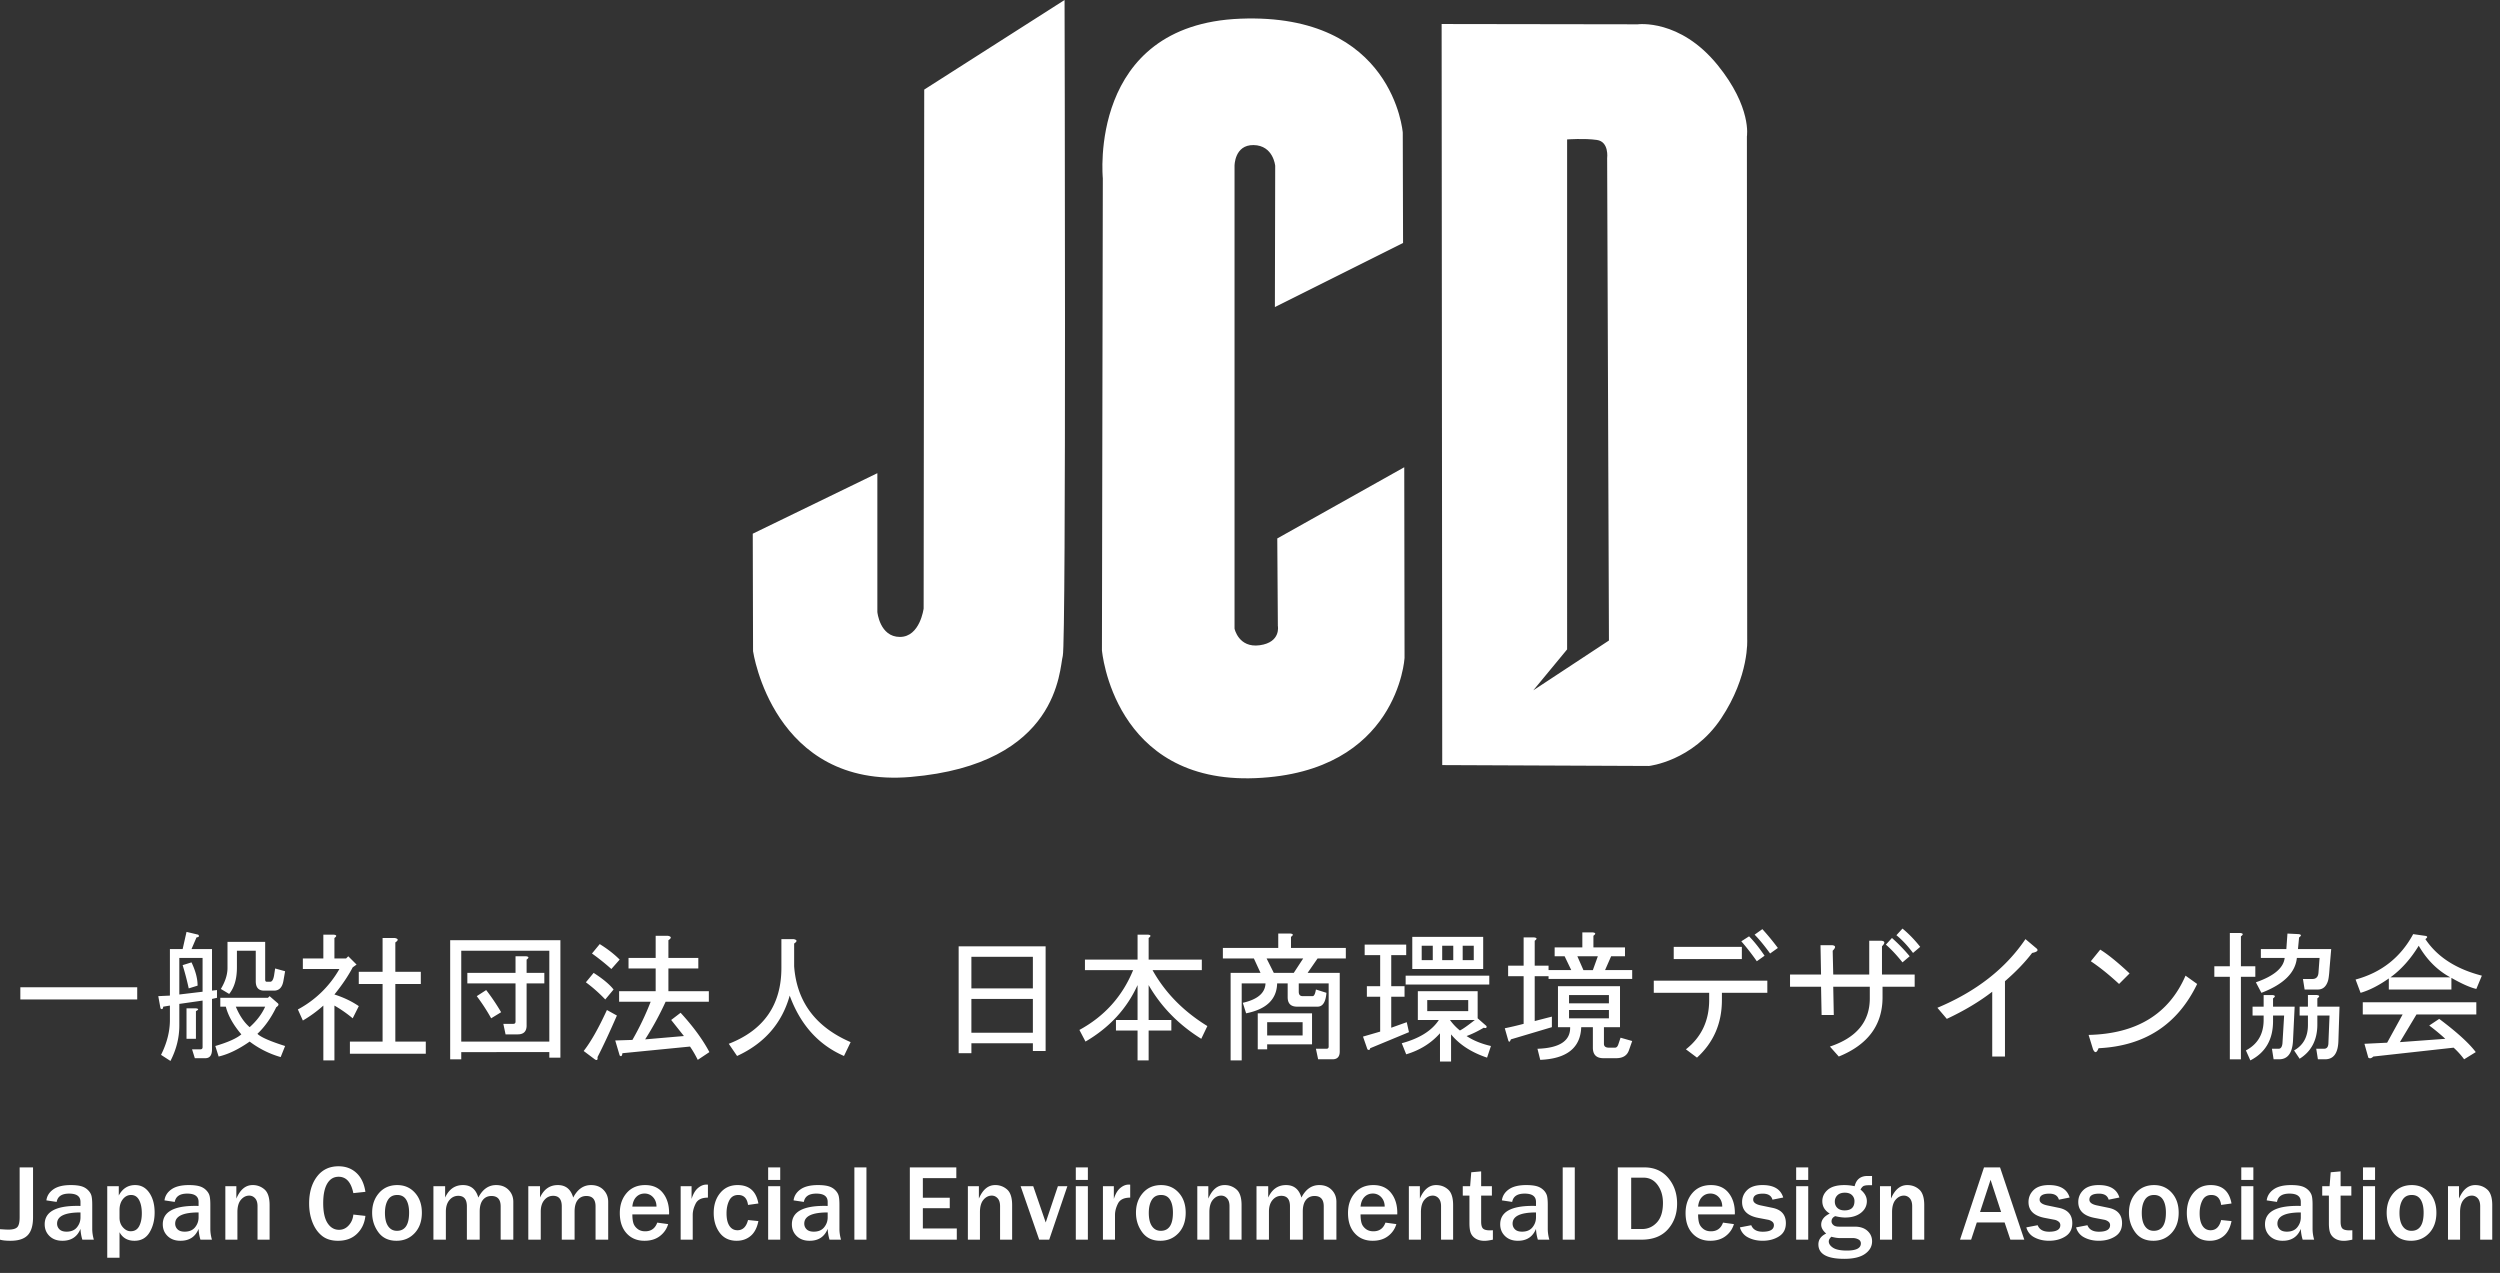 <svg xmlns="http://www.w3.org/2000/svg" width="299.722" height="152.608" viewBox="0 0 299.722 152.608"><rect x="0" y="0" width="299.722" height="152.608" fill="#333333" stroke="none"/><g fill="#FFF"><path d="M110.804 10.741l-.07 62.206s-.426 3.414-2.846 3.414c-2.418 0-2.703-2.987-2.703-2.987V56.729l-14.938 7.255.035 14.084s2.383 16.492 18.887 15.081c17.889-1.529 17.818-12.946 18.246-14.512.426-1.564.213-78.637.213-78.637l-16.824 10.741zM168.211 29.129l-.035-13.231S167.072 1.529 148.72 2.24c-18.354.711-16.504 19.135-16.504 19.135l-.107 56.586s1.354 16.041 18.426 15.329c17.07-.711 17.854-14.404 17.854-14.404l-.035-22.869-15.223 8.536.07 10.492s.393 1.956-2.17 2.312c-2.54.353-3.024-1.991-3.024-1.991V19.882s-.016-2.523 2.277-2.489c2.383.035 2.598 2.489 2.598 2.489l-.037 16.93 15.366-7.683zM209.469 76.646l-.035-60.286s.613-3.482-3.521-8.572c-4.521-5.563-9.568-4.873-9.568-4.873l-23.51-.036.072 88.846 24.789.106s5.229-.569 8.643-5.69c3.413-5.12 3.13-9.495 3.13-9.495zm-25.645 6.118l4.055-4.908V16.717s2.074-.153 3.566.061c1.494.213 1.234 2.18 1.234 2.18l.215 57.832-9.07 5.974z"/><g><path d="M16.451 118.365v1.461H2.439v-1.461h14.012zM20.436 127.197l-1.129-.73c.708-1.416 1.063-2.811 1.063-4.184v-1.727l-.797.133c-.044.311-.156.377-.332.199l-.266-1.461 1.395-.066v-5.578h1.527l.465-2.059 1.395.332c.176.178.11.288-.199.332l-.598 1.395h2.457v4.98l.598-.066v.93l-.598.133v6.043c0 .708-.266 1.063-.797 1.063h-1.262l-.332-1.063h.996c.176 0 .266-.089.266-.266v-5.578l-2.789.398v2.59c-.001 1.461-.356 2.877-1.063 4.25zm1.062-12.351v4.383l2.789-.332v-4.051h-2.789zm1.461.531c.487 1.019.73 1.948.73 2.789l-1.063.332a33.349 33.349 0 00-.73-2.789l1.063-.332zm-.598 9.164v-3.652h1.129c.354.045.354.155 0 .332v3.32h-1.129zm4.051-3.852v-1.063h5.711l.199-.199.996.863c.133.133.066.288-.199.465-.621 1.284-1.373 2.347-2.258 3.188.398.398 1.504.886 3.32 1.461l-.531 1.328a11.29 11.29 0 01-3.719-1.859c-1.328.93-2.568 1.527-3.719 1.793l-.398-1.262c1.504-.442 2.545-.907 3.121-1.395-.974-1.15-1.594-2.258-1.859-3.32h-.664zm1.992-6.707v1.992c0 1.373-.31 2.436-.93 3.188l-.996-.598c.531-.885.797-1.727.797-2.523v-3.121h4.516v4.516c0 .178.066.266.199.266h.398c.221 0 .375-.243.465-.73l.133-.863 1.195.332-.199 1.129c-.133.797-.509 1.195-1.129 1.195h-1.195c-.664 0-.996-.376-.996-1.129v-3.652h-2.258zm-.133 6.707c.442 1.063.996 1.882 1.66 2.457.84-.752 1.461-1.571 1.859-2.457h-3.519zM40.092 114.912h1.395l.266-.266.996.996-.465.332c-.531 1.019-1.262 2.104-2.191 3.254 1.106.354 2.081.819 2.922 1.395l-.73 1.461a15.334 15.334 0 00-2.191-1.527v6.574h-1.328v-6.574a15.038 15.038 0 01-2.457 1.793l-.598-1.328a12.483 12.483 0 004.98-4.848h-4.383v-1.262h2.457v-2.855h1.262c.354.045.375.178.066.398v2.457zm7.304-1.926v3.52h3.055v1.461h-3.055v6.906h3.652v1.461H41.95v-1.461h3.918v-6.906h-2.855v-1.461h2.855v-4.051h1.461c.443.089.466.266.067.531zM67.186 126.799h-1.328v-.664H55.299v.863h-1.328v-14.277h13.215v14.078zm-1.329-1.926v-10.891H55.299v10.891h10.558zm-2.722-1.926c0 .709-.355 1.063-1.063 1.063h-1.461l-.266-1.262h1.195c.176 0 .266-.088.266-.266V117.9h-5.777v-1.262h5.777v-1.992h1.262c.354.045.375.178.066.398v1.594h2.125v1.262h-2.125v5.047zm-4.848-4.25c.62.797 1.217 1.683 1.793 2.656l-1.195.73a22.69 22.69 0 00-1.727-2.656l1.129-.73zM73.959 121.752c-.886 2.037-1.66 3.697-2.324 4.98.043.354-.066.442-.332.266l-1.328-.996c.84-1.063 1.77-2.7 2.789-4.914l1.195.664zm-1.395-1.926a17.918 17.918 0 00-2.324-2.059l.93-1.129c1.106.709 1.903 1.373 2.391 1.992l-.997 1.196zm.731-3.652a26.797 26.797 0 00-2.324-1.859l.93-1.129c.93.576 1.727 1.195 2.391 1.859l-.997 1.129zm8.699 8.035l-1.527-1.926 1.129-.863c1.504 1.639 2.656 3.21 3.453 4.715l-1.395.93c-.31-.62-.621-1.151-.93-1.594l-8.102.797c-.044.354-.156.442-.332.266l-.531-1.793 2.059-.066a33.655 33.655 0 002.191-4.582h-3.785v-1.262h4.383v-2.723h-3.254v-1.262h3.254v-2.656h1.461c.442.089.465.266.066.531v2.125h3.586v1.262h-3.586v2.723h4.848v1.262h-5.18a37.134 37.134 0 01-2.457 4.516l4.649-.4zM93.682 112.588h1.461c.442.089.465.266.066.531v2.723c.309 4.25 2.567 7.283 6.773 9.098l-.797 1.66c-3.055-1.328-5.224-3.74-6.508-7.238-.93 3.32-3.033 5.733-6.309 7.238l-.996-1.461c4.206-1.638 6.309-4.67 6.309-9.098v-3.453zM116.459 126.268h-1.527v-12.816h10.426v12.551h-1.527v-.93h-7.371v1.195zm7.371-7.77v-3.785h-7.371v3.785h7.371zm0 5.313v-4.051h-7.371v4.051h7.371zM144.018 124.541c-2.701-1.682-4.804-3.829-6.309-6.441v4.184h2.723v1.262h-2.723v3.586h-1.328v-3.586h-2.59v-1.262h2.59V118.1c-1.285 2.834-3.365 5.092-6.242 6.773l-.73-1.395c3.01-1.638 5.157-4.028 6.441-7.172h-5.777v-1.262h6.309v-2.988h1.262c.354.045.375.178.066.398v2.59h6.375v1.262h-5.91c1.504 2.701 3.696 4.937 6.574 6.707l-.731 1.528zM154.376 117.9h-1.262c-.045 1.904-1.283 3.1-3.718 3.586l-.398-1.262c1.771-.398 2.677-1.173 2.722-2.324h-2.854v9.23h-1.328v-10.492h3.585l-.796-1.727h-3.718v-1.262h6.64v-1.727h1.461c.354.045.377.178.066.398v1.328h6.574v1.262h-3.387l-1.195 1.727h3.852v9.43c0 .619-.287.93-.863.93h-1.727l-.266-1.262h1.262c.178 0 .266-.088.266-.266v-7.57h-3.586v.996c0 .354.154.531.465.531h1.195c.178 0 .311-.266.398-.797l1.262.398c-.088 1.107-.443 1.66-1.063 1.66h-2.457c-.752 0-1.129-.376-1.129-1.129V117.9zm-3.586 3.586h6.508v3.719h-5.379v.598h-1.129v-4.317zm5.445-6.574h-4.383l.863 1.727h2.391l1.129-1.727zm-4.316 7.637v1.594h4.25v-1.594h-4.25zM168.388 119.494h-1.594v3.719l1.859-.664.266 1.195-4.648 1.926c-.045.221-.154.266-.332.133l-.531-1.527 2.059-.598v-4.184h-1.594v-1.262h1.594v-3.719h-1.859v-1.262h4.98v1.262h-1.793v3.719h1.594v1.262zm5.578 7.77h-1.328v-3.387c-1.063 1.195-2.412 2.036-4.051 2.523l-.531-1.328c2.125-.575 3.607-1.505 4.449-2.789h-2.523v-3.453h7.172v3.254l1.063.93c.045.222-.066.288-.332.199-.752.443-1.439.775-2.059.996.797.531 1.771.93 2.922 1.195l-.465 1.395c-1.859-.62-3.299-1.549-4.316-2.789v3.254zm-5.445-10.293h10.027v1.063h-10.027v-1.063zm9.296-.797h-8.5v-3.852h8.5v3.852zm-6.043-2.789h-1.328v1.727h1.328v-1.727zm4.25 6.508h-4.914v1.328h4.914v-1.328zm-1.793-6.508h-1.328v1.727h1.328v-1.727zm2.59 8.898h-2.988a6.48 6.48 0 001.195 1.262c.354-.177.951-.598 1.793-1.262zm-.133-8.898h-1.328v1.727h1.328v-1.727zM181.138 124.607c-.133.354-.244.377-.332.066l-.398-1.395a43.885 43.885 0 002.258-.531v-5.711h-1.859v-1.262h1.859v-3.387h1.262c.354.045.377.178.066.398v2.988h1.66v.531h2.723l-.797-1.66h-1.195v-1.063h3.32v-1.793h1.262c.354.045.377.178.066.398v1.395h3.785v1.063h-1.66l-.73 1.66h3.254v1.063h-10.027v-.332h-1.66v5.379c.842-.221 1.527-.398 2.059-.531v1.262c-2.526.754-4.164 1.242-4.916 1.462zm9.828-1.461h-1.395c-.088 2.479-1.727 3.785-4.914 3.918l-.332-1.328c2.656-.088 3.963-.951 3.918-2.59h-1.46v-4.914h7.438v4.914h-1.926v1.992c0 .311.199.465.598.465h.73c.178 0 .311-.133.398-.398l.266-.797 1.395.398-.398 1.129c-.221.619-.73.93-1.527.93h-1.527c-.842 0-1.262-.421-1.262-1.262v-2.457zm-2.856-3.851v.996h4.781v-.996h-4.781zm0 1.793v.996h4.781v-.996h-4.781zm.996-6.442l.73 1.66h1.129l.598-1.66h-2.457zM204.911 119.029h-6.641v-1.461h13.613v1.461h-5.445v.863c0 2.789-.996 5.092-2.988 6.906l-1.328-.996c1.859-1.461 2.789-3.431 2.789-5.91v-.863zm-4.25-4.05v-1.461h8.168v1.461h-8.168zm10.891-.399l-.93.664a28.29 28.29 0 00-1.859-2.391l.93-.598c.576.577 1.195 1.351 1.859 2.325zm1.594-.93l-.93.664c-.709-.974-1.328-1.727-1.859-2.258l.93-.664a29.08 29.08 0 011.859 2.258zM225.63 116.838h3.918v1.461h-3.852v1.262c0 3.32-1.748 5.689-5.246 7.105l-1.063-1.195c3.188-1.063 4.781-2.988 4.781-5.777v-1.395h-4.383l.066 3.387h-1.461l-.066-3.387h-3.719v-1.461h3.719l-.066-3.52h1.395c.443.045.465.266.066.664l.066 2.855h4.316v-4.051h1.461c.443.045.465.266.066.664v3.388zm3.32-2.192l-.863.73c-.709-.885-1.373-1.594-1.992-2.125l.73-.797a20.38 20.38 0 012.125 2.192zm1.262-1.128l-.863.73c-.664-.885-1.328-1.594-1.992-2.125l.73-.797c.752.62 1.461 1.351 2.125 2.192zM232.271 120.822c4.648-1.947 8.168-4.692 10.559-8.234l1.262 1.063c.354.266.199.465-.465.598-.842 1.107-1.926 2.236-3.254 3.387v9.031h-1.527v-7.77c-1.549 1.195-3.365 2.28-5.445 3.254l-1.13-1.329zM263.415 117.967c-2.346 4.87-6.287 7.438-11.82 7.703-.221.575-.443.619-.664.133l-.531-1.727c5.756-.133 9.629-2.501 11.621-7.105l1.394.996zm-12.75-2.723l1.129-1.395c.93.576 2.104 1.527 3.52 2.855l-1.262 1.262c-1.196-1.106-2.324-2.013-3.387-2.722zM268.661 112.256v3.586h1.727v1.262h-1.727v9.895h-1.328v-9.895h-1.859v-1.262h1.859v-3.984h1.262c.353.044.377.177.066.398zm3.852 7.437v.996h2.59l-.199 4.117c-.088 1.461-.643 2.191-1.66 2.191h-.664l-.199-1.262h.797c.266 0 .42-.221.465-.664l.199-3.32h-1.328v.664c0 2.214-.908 3.785-2.723 4.715l-.531-1.195c1.416-.752 2.125-1.97 2.125-3.652v-.531h-1.328v-1.063h1.328v-1.395h1.063c.352.046.375.179.065.399zm3.121-7.304l-.133 1.395h3.984l-.199 2.324c-.045.753-.111 1.262-.199 1.527-.221.664-.619.996-1.195.996h-1.594l-.199-1.262h1.129c.443 0 .686-.243.73-.73l.133-1.793h-2.723c-.178 1.771-1.594 3.166-4.25 4.184l-.664-1.262c2.17-.752 3.32-1.727 3.453-2.922h-2.855v-1.063h3.055l.133-1.859 1.328.066c.353.045.376.178.066.399zm2.191 7.304v.996h2.656l-.133 4.117c-.045 1.461-.576 2.191-1.594 2.191h-.863l-.199-1.262h.93c.354 0 .531-.243.531-.73l.133-3.254h-1.461v1.063c0 1.859-.709 3.231-2.125 4.117l-.664-.996c1.107-.619 1.66-1.638 1.66-3.055v-1.129h-.996v-1.063h.996v-1.395h1.063c.353.047.377.18.066.4zM296.884 118.564c-.752-.177-1.748-.619-2.988-1.328v1.395h-7.504v-1.328c-1.195.842-2.324 1.417-3.387 1.727l-.598-1.594c3.1-.841 5.4-2.656 6.906-5.445l1.395.199c.354.045.377.178.066.398 1.416 2.125 3.674 3.586 6.773 4.383l-.663 1.593zm-2.723 7.04l-9.629 1.063c-.221.221-.42.266-.598.133l-.465-1.66 2.723-.133 1.859-3.387h-4.781v-1.461h13.613v1.461h-7.172l-1.992 3.32 5.445-.398a24.562 24.562 0 00-1.926-1.594l1.195-.797c2.125 1.594 3.586 2.922 4.383 3.984l-1.395.863a9.102 9.102 0 00-1.26-1.394zm-.398-8.434c-1.549-.841-2.811-2.103-3.785-3.785-.975 1.594-2.104 2.855-3.387 3.785h7.172z"/></g><g><path d="M3.961 139.958v5.979c0 .995-.215 1.713-.645 2.155-.429.442-1.114.663-2.053.663-.542 0-.963-.044-1.263-.133v-1.257c.474.034.808.051 1.003.051.521 0 .876-.098 1.066-.292s.286-.59.286-1.188v-5.979h1.606zM11.25 148.622H9.872a5.208 5.208 0 01-.222-1.295c-.385.952-1.109 1.428-2.171 1.428-.639 0-1.152-.187-1.54-.562-.387-.374-.581-.845-.581-1.412 0-1.473 1.293-2.209 3.878-2.209.102 0 .239.002.413.007v-.482c0-.665-.453-.997-1.358-.997-.88 0-1.379.332-1.498.997l-1.231-.185c.068-.533.343-.973.825-1.317s1.181-.518 2.095-.518c.495 0 .899.042 1.212.124.313.083.578.223.793.419.216.197.365.411.448.642.082.23.124.621.124 1.171v2.895c0 .418.064.85.191 1.294zm-1.6-3.263c-1.871 0-2.806.446-2.806 1.339 0 .268.094.494.283.683.188.188.473.282.854.282.55 0 .966-.174 1.247-.523.282-.349.422-.746.422-1.189v-.592zM14.33 150.786h-1.473v-8.575h1.384v1.117c.444-.834 1.098-1.251 1.961-1.251.711 0 1.278.31 1.701.928.423.617.635 1.406.635 2.367 0 .91-.202 1.701-.606 2.374-.404.673-1.006 1.009-1.806 1.009-.825 0-1.424-.342-1.796-1.027v3.058zm0-4.792c0 .466.139.852.416 1.158.277.307.585.46.924.46.461 0 .799-.201 1.013-.605.213-.404.32-.918.32-1.539 0-.652-.108-1.183-.324-1.591s-.538-.612-.965-.612c-.385 0-.712.167-.981.502-.269.334-.403.771-.403 1.313v.914zM25.408 148.622H24.03a5.208 5.208 0 01-.222-1.295c-.385.952-1.109 1.428-2.171 1.428-.639 0-1.152-.187-1.54-.562-.387-.374-.581-.845-.581-1.412 0-1.473 1.293-2.209 3.878-2.209.102 0 .239.002.413.007v-.482c0-.665-.453-.997-1.358-.997-.88 0-1.379.332-1.498.997l-1.231-.185c.068-.533.343-.973.825-1.317s1.181-.518 2.095-.518c.495 0 .899.042 1.212.124.313.083.578.223.793.419.216.197.365.411.448.642.082.23.124.621.124 1.171v2.895c0 .418.064.85.191 1.294zm-1.6-3.263c-1.871 0-2.806.446-2.806 1.339 0 .268.094.494.283.683.188.188.473.282.854.282.55 0 .966-.174 1.247-.523.282-.349.422-.746.422-1.189v-.592zM32.322 148.622h-1.447v-4.006c0-.423-.097-.741-.292-.955s-.43-.32-.705-.32c-.376 0-.707.165-.99.495s-.425.827-.425 1.491v3.295h-1.447v-6.411h1.32v1.485c.461-1.079 1.109-1.619 1.942-1.619a2.1 2.1 0 011.444.533c.4.355.6.98.6 1.873v4.139zM42.361 145.613l1.447.159c-.093.867-.428 1.581-1.006 2.142-.577.561-1.336.841-2.275.841-.792 0-1.434-.198-1.927-.596-.493-.398-.873-.938-1.139-1.619s-.4-1.433-.4-2.254c0-1.32.313-2.394.939-3.221s1.487-1.241 2.583-1.241c.859 0 1.574.265 2.146.794.571.528.931 1.286 1.079 2.271l-1.447.152c-.267-1.307-.855-1.961-1.765-1.961-.584 0-1.038.271-1.362.815-.323.544-.485 1.332-.485 2.364 0 1.05.173 1.843.521 2.378s.806.803 1.377.803c.457 0 .846-.18 1.168-.54.322-.358.503-.788.546-1.287zM47.536 148.755c-.948 0-1.671-.34-2.171-1.021s-.749-1.462-.749-2.342c0-.948.276-1.737.828-2.368.553-.631 1.281-.946 2.187-.946.859 0 1.565.308 2.117.921.553.613.829 1.411.829 2.394 0 1.011-.287 1.824-.86 2.44-.574.614-1.301.922-2.181.922zm.05-1.193c.973 0 1.46-.726 1.46-2.177 0-.656-.116-1.173-.349-1.552s-.59-.568-1.073-.568c-.5 0-.87.195-1.111.587s-.362.911-.362 1.559c0 .698.128 1.231.384 1.6.257.367.607.551 1.051.551zM61.54 148.622h-1.517v-3.992c0-.83-.368-1.244-1.104-1.244-.427 0-.769.156-1.025.469-.256.313-.384.781-.384 1.403v3.364h-1.536v-3.992c0-.843-.345-1.264-1.035-1.264-.419 0-.771.169-1.057.508-.285.339-.428.8-.428 1.384v3.364h-1.492v-6.411h1.403v1.364c.457-.998 1.17-1.498 2.139-1.498.944 0 1.557.5 1.841 1.498.516-.998 1.229-1.498 2.139-1.498.618 0 1.115.193 1.492.578s.565.863.565 1.435v4.532zM72.917 148.622H71.4v-3.992c0-.83-.368-1.244-1.104-1.244-.427 0-.769.156-1.025.469-.256.313-.384.781-.384 1.403v3.364H67.35v-3.992c0-.843-.345-1.264-1.035-1.264-.419 0-.771.169-1.057.508-.285.339-.428.8-.428 1.384v3.364h-1.492v-6.411h1.403v1.364c.457-.998 1.17-1.498 2.139-1.498.944 0 1.557.5 1.841 1.498.516-.998 1.229-1.498 2.139-1.498.618 0 1.115.193 1.492.578s.565.863.565 1.435v4.532zM78.796 146.578l1.308.178c-.169.58-.5 1.058-.99 1.435s-1.106.564-1.847.564c-.889 0-1.604-.298-2.146-.895s-.813-1.405-.813-2.425c0-.969.273-1.771.819-2.405s1.287-.953 2.222-.953c.914 0 1.621.313 2.12.939.5.627.749 1.431.749 2.412l-.006.166h-4.399c0 .436.042.784.124 1.047.083.263.247.491.492.686s.552.292.92.292c.715 0 1.197-.347 1.447-1.041zm-.089-1.917c-.004-.461-.143-.838-.416-1.13a1.332 1.332 0 00-1.013-.438c-.398 0-.73.137-.997.41-.267.272-.423.659-.47 1.158h2.896zM83.05 148.622h-1.447v-6.411h1.308v1.53c.186-.598.442-1.033.768-1.309.326-.274.66-.412 1.003-.412.046 0 .11.002.19.006v1.556c-.736 0-1.224.235-1.463.704-.239.471-.359.925-.359 1.365v2.971zM89.679 146.267l1.244.127c-.161.805-.472 1.399-.933 1.784s-1.018.577-1.669.577c-.884 0-1.564-.322-2.041-.968-.476-.646-.714-1.436-.714-2.37 0-.965.26-1.763.781-2.394s1.214-.946 2.082-.946c1.396 0 2.228.736 2.495 2.209l-1.244.172c-.11-.796-.501-1.193-1.174-1.193-.491 0-.847.215-1.07.645-.222.43-.333.949-.333 1.559 0 .646.115 1.146.346 1.498.231.351.554.526.968.526.633-.001 1.054-.409 1.262-1.226zM93.54 141.462h-1.447v-1.504h1.447v1.504zm0 7.16h-1.447v-6.411h1.447v6.411zM100.829 148.622h-1.377a5.208 5.208 0 01-.222-1.295c-.385.952-1.109 1.428-2.171 1.428-.639 0-1.152-.187-1.54-.562-.387-.374-.581-.845-.581-1.412 0-1.473 1.293-2.209 3.878-2.209.102 0 .239.002.413.007v-.482c0-.665-.453-.997-1.358-.997-.88 0-1.379.332-1.498.997l-1.231-.185c.068-.533.343-.973.825-1.317s1.181-.518 2.095-.518c.495 0 .899.042 1.212.124.313.083.578.223.793.419.216.197.365.411.448.642.082.23.124.621.124 1.171v2.895c-.001.418.063.85.19 1.294zm-1.6-3.263c-1.871 0-2.806.446-2.806 1.339 0 .268.094.494.283.683.188.188.473.282.854.282.55 0 .966-.174 1.247-.523.282-.349.422-.746.422-1.189v-.592zM103.877 148.622h-1.447v-8.664h1.447v8.664zM114.709 148.622h-5.63v-8.664h5.573v1.288h-4.012v2.349h3.225v1.257h-3.225v2.425h4.069v1.345zM121.344 148.622h-1.447v-4.006c0-.423-.097-.741-.292-.955s-.43-.32-.705-.32c-.376 0-.707.165-.99.495s-.425.827-.425 1.491v3.295h-1.447v-6.411h1.32v1.485c.461-1.079 1.109-1.619 1.942-1.619a2.1 2.1 0 011.444.533c.4.355.6.98.6 1.873v4.139zM127.966 142.211l-2.177 6.411h-1.2l-2.228-6.411h1.511l1.498 4.349 1.46-4.349h1.136zM130.424 141.462h-1.447v-1.504h1.447v1.504zm0 7.16h-1.447v-6.411h1.447v6.411zM133.676 148.622h-1.447v-6.411h1.308v1.53c.186-.598.442-1.033.768-1.309.326-.274.66-.412 1.003-.412.046 0 .11.002.19.006v1.556c-.736 0-1.224.235-1.463.704-.239.471-.359.925-.359 1.365v2.971zM139.111 148.755c-.948 0-1.671-.34-2.171-1.021s-.749-1.462-.749-2.342c0-.948.276-1.737.828-2.368.553-.631 1.281-.946 2.187-.946.859 0 1.565.308 2.117.921.553.613.829 1.411.829 2.394 0 1.011-.287 1.824-.86 2.44-.574.614-1.301.922-2.181.922zm.051-1.193c.973 0 1.46-.726 1.46-2.177 0-.656-.116-1.173-.349-1.552s-.59-.568-1.073-.568c-.5 0-.87.195-1.111.587s-.362.911-.362 1.559c0 .698.128 1.231.384 1.6.256.367.606.551 1.051.551zM148.85 148.622h-1.447v-4.006c0-.423-.097-.741-.292-.955s-.43-.32-.705-.32c-.376 0-.707.165-.99.495s-.425.827-.425 1.491v3.295h-1.447v-6.411h1.32v1.485c.461-1.079 1.109-1.619 1.942-1.619a2.1 2.1 0 011.444.533c.4.355.6.98.6 1.873v4.139zM160.22 148.622h-1.518v-3.992c0-.83-.368-1.244-1.104-1.244-.427 0-.769.156-1.025.469-.256.313-.384.781-.384 1.403v3.364h-1.536v-3.992c0-.843-.345-1.264-1.034-1.264-.419 0-.771.169-1.058.508-.285.339-.428.8-.428 1.384v3.364h-1.492v-6.411h1.403v1.364c.457-.998 1.17-1.498 2.139-1.498.944 0 1.558.5 1.841 1.498.517-.998 1.229-1.498 2.14-1.498.617 0 1.115.193 1.491.578.377.385.565.863.565 1.435v4.532zM166.099 146.578l1.308.178a2.735 2.735 0 01-.99 1.435c-.49.377-1.106.564-1.847.564-.889 0-1.604-.298-2.146-.895-.542-.597-.813-1.405-.813-2.425 0-.969.272-1.771.818-2.405s1.287-.953 2.222-.953c.914 0 1.621.313 2.12.939.5.627.749 1.431.749 2.412l-.006.166h-4.399c0 .436.042.784.124 1.047.083.263.246.491.492.686.245.194.552.292.92.292.716 0 1.199-.347 1.448-1.041zm-.089-1.917c-.004-.461-.143-.838-.415-1.13a1.332 1.332 0 00-1.013-.438c-.398 0-.73.137-.997.41-.267.272-.423.659-.47 1.158h2.895zM174.213 148.622h-1.447v-4.006c0-.423-.098-.741-.292-.955a.92.92 0 00-.705-.32c-.376 0-.706.165-.99.495-.283.33-.425.827-.425 1.491v3.295h-1.447v-6.411h1.32v1.485c.461-1.079 1.108-1.619 1.942-1.619.563 0 1.044.178 1.444.533s.6.98.6 1.873v4.139zM178.981 147.492v1.13c-.432.093-.766.14-1.002.14-.39 0-.725-.077-1.004-.231s-.483-.366-.612-.635-.193-.683-.193-1.241v-3.319h-.8v-1.124h.883l.133-1.669 1.188-.108v1.777h1.288v1.124h-1.288v3.129c0 .402.072.676.219.822.146.146.422.219.828.219.113-.001.233-.005.36-.014zM185.749 148.622h-1.377a5.253 5.253 0 01-.223-1.295c-.385.952-1.108 1.428-2.17 1.428-.64 0-1.152-.187-1.54-.562-.387-.374-.581-.845-.581-1.412 0-1.473 1.293-2.209 3.879-2.209.102 0 .239.002.412.007v-.482c0-.665-.452-.997-1.357-.997-.881 0-1.38.332-1.498.997l-1.232-.185c.068-.533.344-.973.826-1.317s1.18-.518 2.094-.518c.496 0 .899.042 1.213.124.313.083.578.223.793.419a1.6 1.6 0 01.448.642c.082.23.124.621.124 1.171v2.895c0 .418.062.85.189 1.294zm-1.6-3.263c-1.87 0-2.805.446-2.805 1.339 0 .268.094.494.282.683s.473.282.854.282c.55 0 .966-.174 1.247-.523.281-.349.422-.746.422-1.189v-.592zM188.798 148.622h-1.447v-8.664h1.447v8.664zM193.956 148.622v-8.664h3.192c1.181 0 2.129.417 2.844 1.253s1.073 1.867 1.073 3.095-.369 2.254-1.105 3.078c-.736.826-1.789 1.238-3.16 1.238h-2.844zm1.606-1.275h1.301c.699 0 1.291-.263 1.777-.787.487-.525.73-1.306.73-2.343 0-.847-.213-1.563-.638-2.148-.426-.586-.987-.88-1.686-.88h-1.485v6.158zM206.57 146.578l1.307.178a2.735 2.735 0 01-.99 1.435c-.49.377-1.106.564-1.847.564-.889 0-1.604-.298-2.146-.895s-.813-1.405-.813-2.425c0-.969.273-1.771.818-2.405.547-.635 1.287-.953 2.223-.953.914 0 1.62.313 2.119.939.5.627.75 1.431.75 2.412l-.007.166h-4.399c0 .436.042.784.124 1.047.083.263.247.491.492.686s.552.292.921.292c.716 0 1.198-.347 1.448-1.041zm-.09-1.917c-.004-.461-.143-.838-.415-1.13a1.33 1.33 0 00-1.013-.438c-.397 0-.73.137-.996.41-.268.272-.424.659-.471 1.158h2.895zM208.596 147.149l1.358-.26c.207.52.664.78 1.371.78.897 0 1.346-.265 1.346-.794a.51.51 0 00-.209-.418 1.16 1.16 0 00-.496-.223l-1.168-.223c-1.295-.249-1.941-.882-1.941-1.897 0-.567.205-1.049.615-1.444s1.021-.594 1.834-.594c1.354 0 2.182.498 2.482 1.492l-1.289.26c-.135-.482-.52-.723-1.154-.723-.771 0-1.156.24-1.156.723 0 .335.312.565.934.692l1.377.286c1.071.22 1.606.833 1.606 1.84 0 .707-.275 1.235-.825 1.584-.55.35-1.204.523-1.961.523-.656 0-1.236-.132-1.74-.396a1.886 1.886 0 01-.984-1.208zM216.786 141.462h-1.447v-1.504h1.447v1.504zm0 7.16h-1.447v-6.411h1.447v6.411zM224.437 140.985v1.111h-.444c-.194 0-.365.023-.511.07-.146.046-.289.196-.429.45.508.415.762.876.762 1.384 0 .567-.238 1.037-.714 1.409-.477.372-1.105.559-1.889.559-.339 0-.734-.055-1.187-.165-.297.136-.445.345-.445.629 0 .156.072.3.217.432.144.131.361.196.653.196h1.904c.651 0 1.163.168 1.533.505.37.336.556.754.556 1.254 0 .604-.281 1.106-.842 1.504s-1.391.597-2.491.597c-2.069 0-3.104-.577-3.104-1.733 0-.57.312-1.005.934-1.301-.397-.339-.597-.691-.597-1.061 0-.559.341-1.002 1.022-1.332-.593-.36-.889-.855-.889-1.486 0-.533.218-.987.653-1.364s1.099-.565 1.987-.565c.406 0 .818.045 1.237.134.194-.816.709-1.226 1.542-1.226h.542zm-4.875 7.287c-.207.191-.312.375-.312.553 0 .292.174.549.521.771.347.222.898.333 1.656.333 1.113 0 1.67-.286 1.67-.856a.517.517 0 00-.293-.479 1.346 1.346 0 00-.666-.162h-1.536c-.291 0-.638-.053-1.04-.16zm1.586-3.16c.787 0 1.181-.371 1.181-1.111a.973.973 0 00-.295-.717c-.197-.195-.483-.293-.86-.293-.381 0-.676.102-.886.305a1.018 1.018 0 00-.313.762c0 .313.104.567.311.762.206.195.494.292.862.292zM230.696 148.622h-1.447v-4.006c0-.423-.097-.741-.291-.955a.92.92 0 00-.705-.32c-.377 0-.707.165-.99.495s-.426.827-.426 1.491v3.295h-1.447v-6.411h1.32v1.485c.462-1.079 1.109-1.619 1.943-1.619.563 0 1.044.178 1.443.533.4.355.6.98.6 1.873v4.139zM242.69 148.622h-1.669l-.692-2.063h-3.332l-.68 2.063h-1.332l2.875-8.664h1.924l2.906 8.664zm-2.779-3.313l-1.264-3.866-1.264 3.866h2.528zM242.934 147.149l1.358-.26c.207.52.664.78 1.371.78.897 0 1.346-.265 1.346-.794a.51.51 0 00-.209-.418 1.16 1.16 0 00-.496-.223l-1.168-.223c-1.295-.249-1.941-.882-1.941-1.897 0-.567.205-1.049.615-1.444s1.021-.594 1.834-.594c1.354 0 2.182.498 2.482 1.492l-1.289.26c-.135-.482-.52-.723-1.154-.723-.771 0-1.156.24-1.156.723 0 .335.312.565.934.692l1.377.286c1.071.22 1.606.833 1.606 1.84 0 .707-.275 1.235-.825 1.584-.55.35-1.204.523-1.961.523-.656 0-1.236-.132-1.74-.396a1.886 1.886 0 01-.984-1.208zM248.901 147.149l1.358-.26c.207.52.664.78 1.371.78.897 0 1.346-.265 1.346-.794a.51.51 0 00-.209-.418 1.16 1.16 0 00-.496-.223l-1.168-.223c-1.295-.249-1.941-.882-1.941-1.897 0-.567.205-1.049.615-1.444s1.021-.594 1.834-.594c1.354 0 2.182.498 2.482 1.492l-1.289.26c-.135-.482-.52-.723-1.154-.723-.771 0-1.156.24-1.156.723 0 .335.312.565.934.692l1.377.286c1.071.22 1.606.833 1.606 1.84 0 .707-.275 1.235-.825 1.584-.55.35-1.204.523-1.961.523-.656 0-1.236-.132-1.74-.396a1.892 1.892 0 01-.984-1.208zM258.158 148.755c-.948 0-1.672-.34-2.171-1.021s-.749-1.462-.749-2.342c0-.948.276-1.737.828-2.368.553-.631 1.281-.946 2.188-.946.858 0 1.564.308 2.116.921.553.613.829 1.411.829 2.394 0 1.011-.287 1.824-.86 2.44-.573.614-1.301.922-2.181.922zm.051-1.193c.974 0 1.46-.726 1.46-2.177 0-.656-.116-1.173-.349-1.552-.233-.379-.591-.568-1.073-.568-.499 0-.87.195-1.11.587-.242.392-.362.911-.362 1.559 0 .698.128 1.231.384 1.6s.606.551 1.05.551zM266.291 146.267l1.244.127c-.161.805-.472 1.399-.934 1.784-.461.385-1.018.577-1.669.577-.885 0-1.564-.322-2.041-.968-.476-.646-.714-1.436-.714-2.37 0-.965.26-1.763.781-2.394.52-.631 1.214-.946 2.082-.946 1.396 0 2.228.736 2.494 2.209l-1.244.172c-.11-.796-.502-1.193-1.174-1.193-.491 0-.848.215-1.07.645-.222.43-.333.949-.333 1.559 0 .646.115 1.146.346 1.498.23.351.554.526.968.526.635-.001 1.057-.409 1.264-1.226zM270.152 141.462h-1.447v-1.504h1.447v1.504zm0 7.16h-1.447v-6.411h1.447v6.411zM277.44 148.622h-1.377a5.253 5.253 0 01-.223-1.295c-.385.952-1.108 1.428-2.17 1.428-.64 0-1.152-.187-1.54-.562-.387-.374-.581-.845-.581-1.412 0-1.473 1.293-2.209 3.879-2.209.102 0 .239.002.412.007v-.482c0-.665-.452-.997-1.357-.997-.881 0-1.38.332-1.498.997l-1.232-.185c.068-.533.344-.973.826-1.317s1.18-.518 2.094-.518c.496 0 .899.042 1.213.124.313.083.578.223.793.419a1.6 1.6 0 01.448.642c.082.23.124.621.124 1.171v2.895c0 .418.062.85.189 1.294zm-1.599-3.263c-1.87 0-2.805.446-2.805 1.339 0 .268.094.494.282.683s.473.282.854.282c.55 0 .966-.174 1.247-.523.281-.349.422-.746.422-1.189v-.592zM282.019 147.492v1.13c-.432.093-.766.14-1.002.14-.39 0-.725-.077-1.004-.231s-.483-.366-.612-.635-.193-.683-.193-1.241v-3.319h-.8v-1.124h.883l.133-1.669 1.188-.108v1.777h1.288v1.124h-1.288v3.129c0 .402.072.676.219.822.146.146.422.219.828.219.112-.001.233-.005.36-.014zM284.743 141.462h-1.447v-1.504h1.447v1.504zm0 7.16h-1.447v-6.411h1.447v6.411zM289.055 148.755c-.948 0-1.672-.34-2.171-1.021s-.749-1.462-.749-2.342c0-.948.276-1.737.828-2.368.553-.631 1.281-.946 2.188-.946.858 0 1.564.308 2.116.921.553.613.829 1.411.829 2.394 0 1.011-.287 1.824-.86 2.44-.574.614-1.301.922-2.181.922zm.05-1.193c.974 0 1.46-.726 1.46-2.177 0-.656-.116-1.173-.349-1.552-.233-.379-.591-.568-1.073-.568-.499 0-.87.195-1.11.587-.242.392-.362.911-.362 1.559 0 .698.128 1.231.384 1.6s.606.551 1.05.551zM298.793 148.622h-1.447v-4.006c0-.423-.097-.741-.291-.955a.92.92 0 00-.705-.32c-.377 0-.707.165-.99.495s-.426.827-.426 1.491v3.295h-1.447v-6.411h1.32v1.485c.462-1.079 1.109-1.619 1.943-1.619.563 0 1.044.178 1.443.533.4.355.6.98.6 1.873v4.139z"/></g></g></svg>